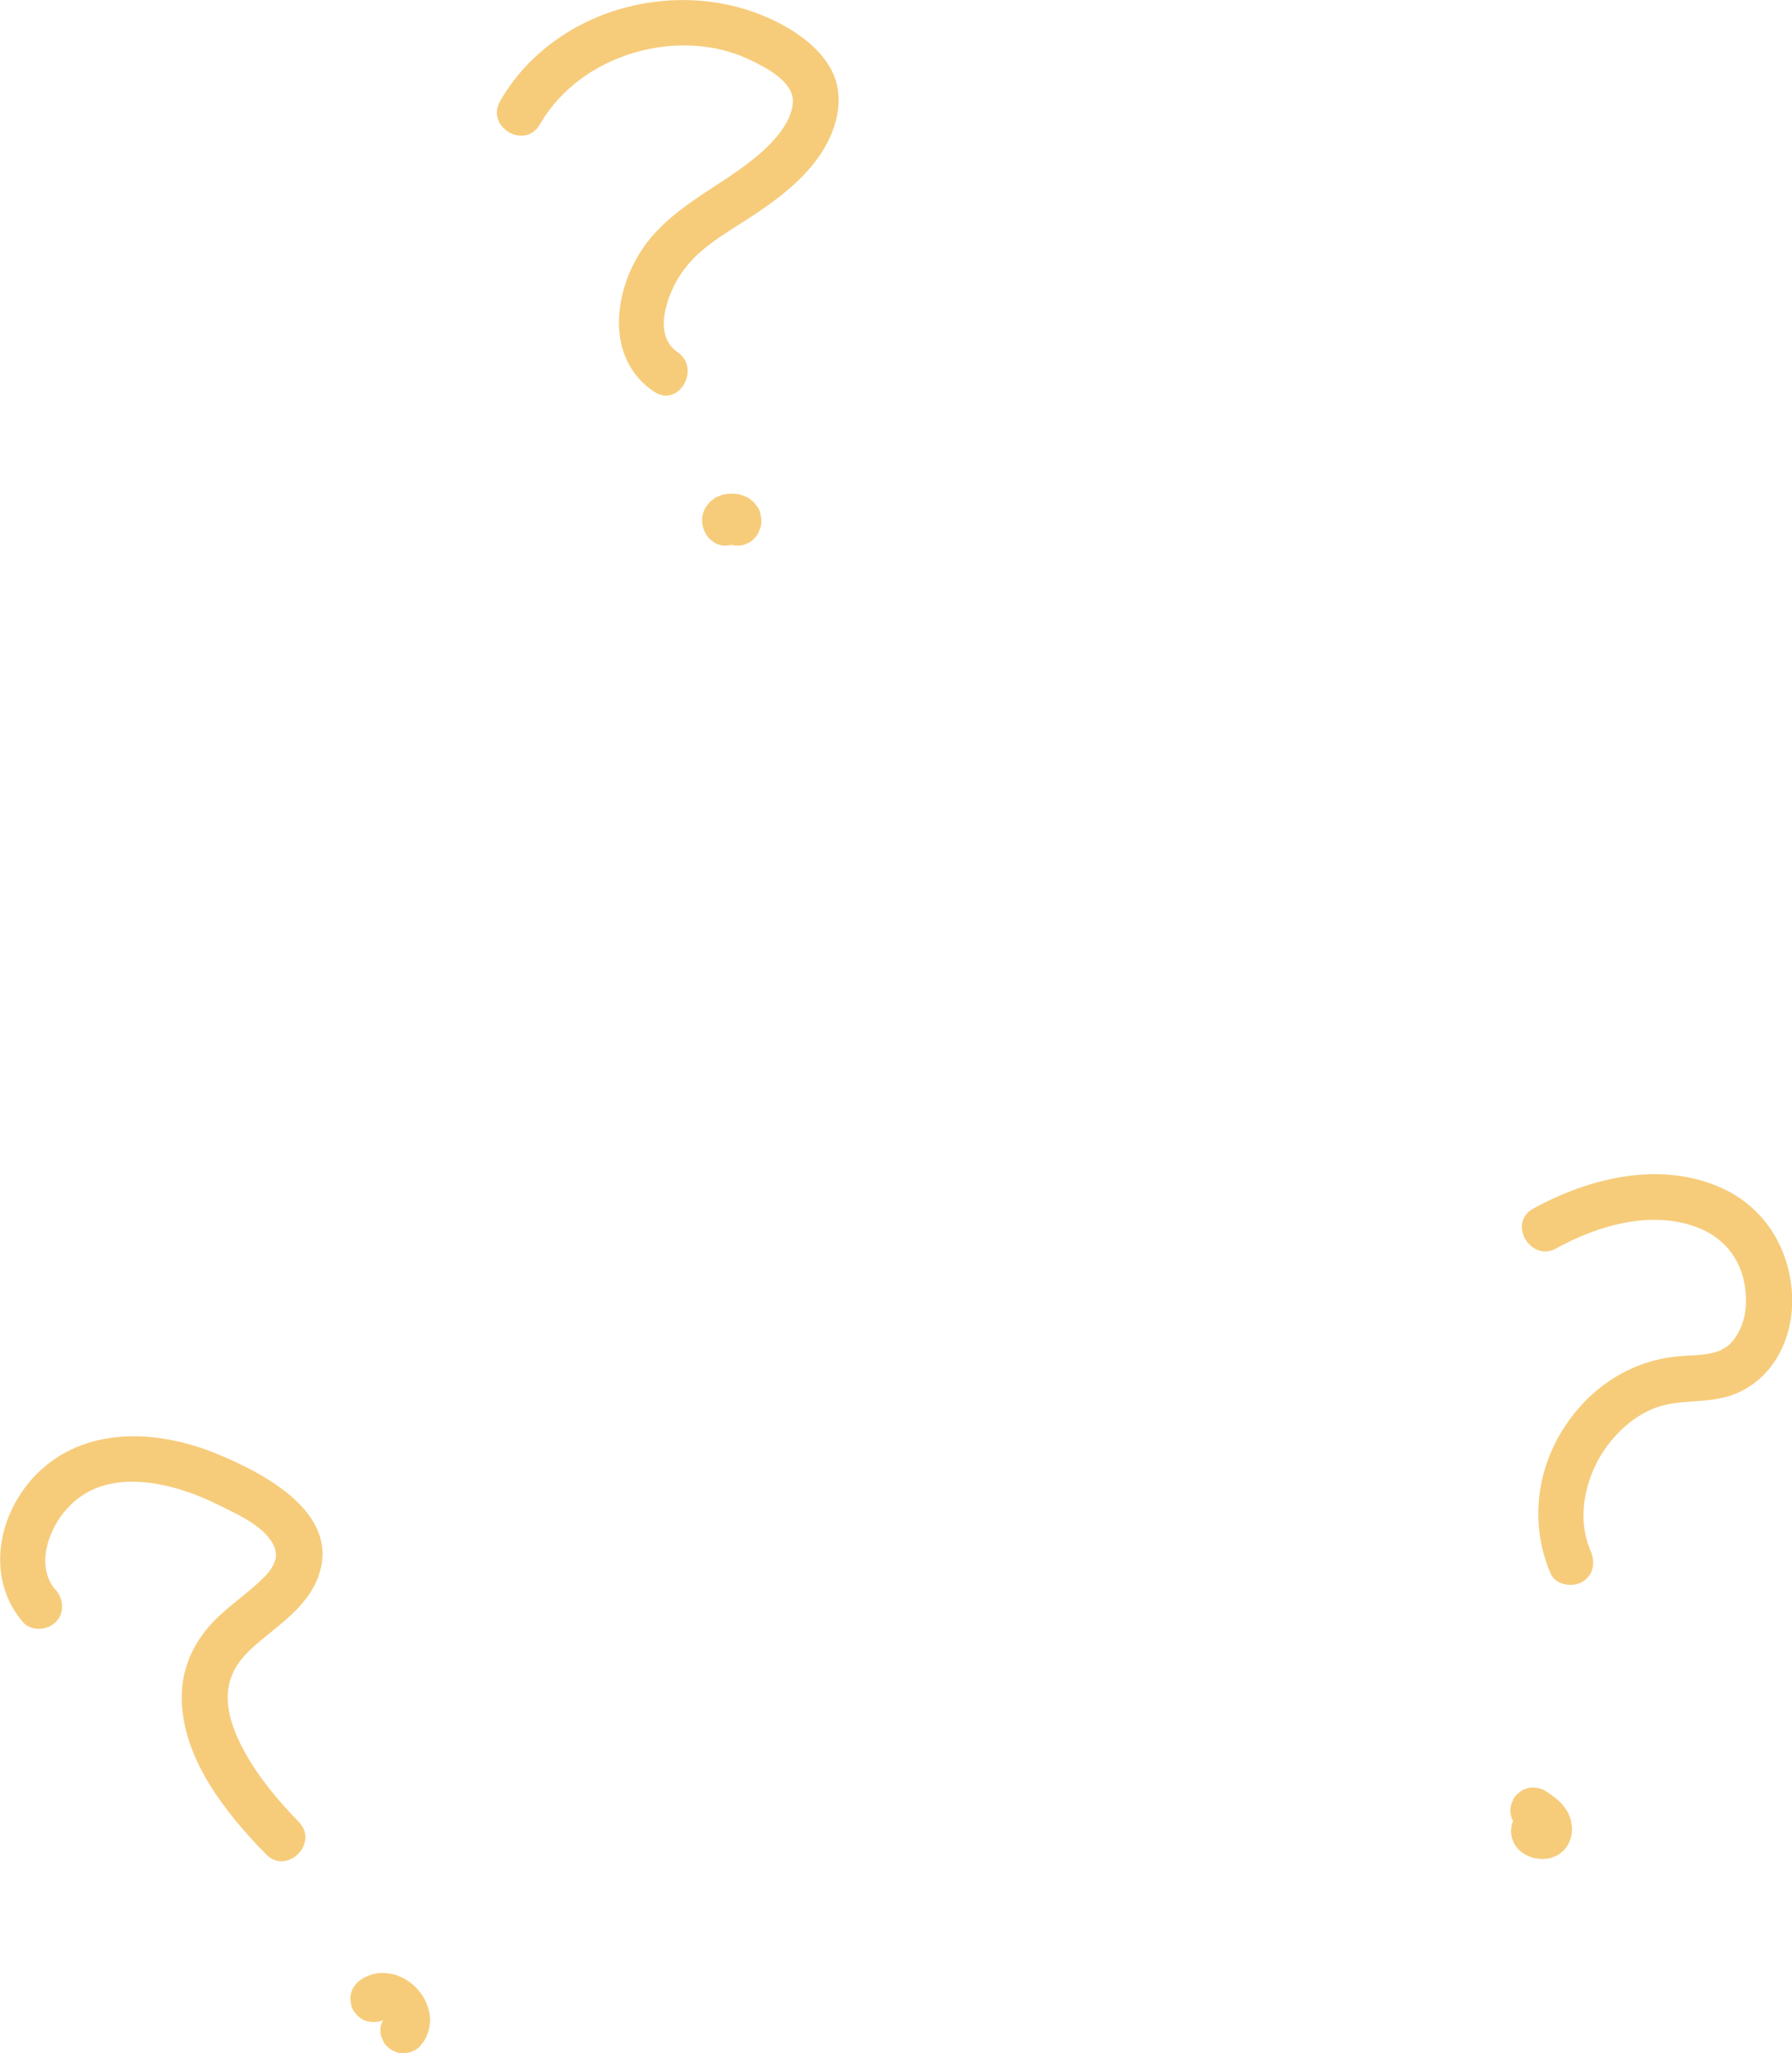 <?xml version="1.0" encoding="UTF-8"?> <svg xmlns="http://www.w3.org/2000/svg" id="Layer_2" data-name="Layer 2" viewBox="0 0 194.64 223.01"><defs><style> .cls-1 { fill: #f6cc7b; } </style></defs><g id="Layer_3" data-name="Layer 3"><g><path class="cls-1" d="M58.64,13.52c4.37-7.68,15.18-10.76,22.95-6.96,1.74.85,4.77,2.4,4.52,4.71s-2.39,4.47-4.16,5.91c-4.13,3.36-9.22,5.39-12.26,9.99s-3.97,11.8,1.35,15.37c2.68,1.8,5.18-2.53,2.52-4.32-1.41-.95-1.69-2.69-1.3-4.48.49-2.28,1.7-4.38,3.4-6,1.9-1.8,4.28-3.08,6.43-4.53,2.51-1.68,4.89-3.52,6.69-5.97,2.01-2.75,3.19-6.5,1.5-9.69-1.31-2.47-3.97-4.28-6.46-5.44-4.91-2.29-10.5-2.68-15.74-1.33-5.7,1.47-10.84,5.07-13.77,10.22-1.59,2.8,2.72,5.32,4.32,2.52h0Z"></path><path class="cls-1" d="M82.28,58.05s.02-.04.04-.07c.09-.19.18-.42.26-.62,0-.01,0-.02.01-.04.08-.25.1-.52.11-.77,0-.02,0-.03,0-.05,0-.11-.07-.51-.05-.34.04.28-.02-.23-.05-.34,0,0,0-.02,0-.03-.06-.24-.16-.48-.29-.68,0,0-.01-.01-.02-.02-.02-.03-.37-.48-.39-.51,0,0,0,0,0-.01-.01-.01-.02-.03-.04-.04,0,0-.01-.01-.02-.02-.14-.12-.37-.3-.52-.4-.02-.01-.03-.02-.05-.03-.22-.13-.46-.21-.7-.3-.04-.02-.08-.03-.12-.04-.3-.07-.62-.12-.93-.12-.05,0-.09,0-.14,0-.02,0-.04,0-.07,0-.24.03-.49.05-.73.1-.04,0-.09.02-.13.03-.02,0-.04.01-.06.02-.2.07-.43.17-.62.26,0,0-.02,0-.03.01-.03.02-.07.04-.1.06-.14.1-.39.29-.52.4,0,0-.01.01-.02.02-.01.01-.03.03-.04.04,0,0,0,0,0,.01-.08.1-.33.41-.4.51,0,0-.01.02-.02.02-.12.19-.23.5-.27.64-.08.24-.11.51-.11.77,0,.51.16,1.09.43,1.52.16.29.37.53.64.7.24.22.52.37.85.45.33.1.66.12,1,.04.33-.02.64-.11.93-.3l.51-.39c.31-.31.52-.68.64-1.1l.09-.66c0-.45-.12-.87-.34-1.26-.02-.03-.04-.07-.05-.1l.25.6s-.02-.07-.03-.11l.09.66s0-.06,0-.08l-.09.66s.01-.05.02-.08l-.25.6s.03-.05.04-.07l-.39.51s.05-.05.07-.07l-.51.39s.09-.06.14-.08l-.6.25c.08-.03.17-.06.26-.07l-.66.09c.12-.02.24-.02.36,0l-.66-.09c.09.01.18.03.26.07l-.6-.25s.09.05.14.08l-.51-.39s.05.04.07.07l-.39-.51s.03.05.04.07l-.25-.6s.02.05.02.07l-.09-.66s0,.06,0,.09l.09-.66s-.02.08-.03.12l.25-.6s-.03.06-.04.09c-.18.29-.28.6-.3.93-.07.33-.06.66.04,1,.08.33.23.61.45.85.18.27.41.49.7.64l.6.25c.44.12.89.12,1.33,0l.6-.25c.38-.22.67-.52.9-.9h0Z"></path><path class="cls-1" d="M169.03,135.59c4.53-2.49,10.38-4.23,15.42-2.24,3.65,1.44,5.37,4.71,5.18,8.47-.07,1.41-.65,3.02-1.6,4.01-.4.42-.17.23-.66.54-.43.27-.56.33-.8.41-1.41.48-2.91.39-4.37.54-5.12.5-9.43,3.35-12.24,7.62-3.14,4.77-3.8,10.74-1.53,15.98.54,1.24,2.35,1.52,3.42.9,1.28-.75,1.44-2.18.9-3.42-1.67-3.85-.42-8.71,2.28-11.95,1.33-1.6,3.05-2.95,4.96-3.61,2.68-.92,5.68-.34,8.42-1.42,4.38-1.74,6.51-6.4,6.23-10.94-.33-5.12-3.13-9.51-7.89-11.56-6.59-2.84-14.17-.97-20.22,2.35-2.82,1.55-.3,5.87,2.52,4.32h0Z"></path><path class="cls-1" d="M165.04,196.76s-.06.05-.08.08c-.01.01-.02.03-.03.04-.06.07-.35.44-.4.51,0,0-.01.02-.02.03,0,.01-.01.03-.02.04-.02.04-.24.55-.26.6,0,0,0,.02-.01.03,0,.01,0,.03-.01.04-.03.09-.11.79-.05.35.03-.21-.05.25-.05.35,0,.01,0,.03,0,.04,0,0,0,.01,0,.02,0,.03.08.64.09.67s.01.05.02.08c.02.05.23.56.25.6,0,0,0,.01,0,.02,0,.01.01.02.02.04s.02.02.02.03c.12.17.27.38.41.53.02.02.05.05.07.07.18.16.38.31.58.44.06.04.13.07.19.1.26.11.52.25.8.32.04,0,.08.02.12.02.25.04.51.08.77.1.08,0,.15,0,.23,0,.25-.03.51-.05.75-.11.04,0,.07-.02.11-.04.2-.08.44-.17.64-.27.02,0,.03-.02.04-.02s.03-.02.04-.03c.17-.11.39-.28.54-.42.03-.02.05-.05.07-.07.13-.15.3-.37.41-.53.01-.02.02-.03.03-.05,0-.02.02-.03.02-.05.09-.2.2-.43.27-.63.02-.05.03-.1.04-.16.05-.28.1-.56.11-.84,0-.17-.03-.35-.05-.52-.03-.24-.05-.46-.14-.68-.12-.3-.24-.64-.42-.91-.16-.23-.34-.46-.52-.67-.05-.06-.1-.12-.15-.17-.11-.11-.23-.22-.36-.32-.42-.34-.84-.66-1.3-.93-.29-.18-.6-.28-.93-.3-.33-.07-.66-.06-1,.04-.33.08-.61.23-.85.45-.27.18-.49.41-.64.7l-.25.6c-.12.44-.12.89,0,1.33l.25.6c.22.38.52.67.9.9.26.15.51.31.74.49l-.51-.39c.22.17.43.37.61.59l-.39-.51c.1.13.19.28.26.43l-.25-.6c.05.11.08.23.09.35l-.09-.66c.01.1.01.2,0,.31l.09-.66c-.01.08-.03.16-.06.24l.25-.6s-.04.08-.07.12l.39-.51s-.06.07-.1.1l.51-.39s-.08.06-.13.08l.6-.25c-.07.03-.13.04-.2.06l.66-.09c-.1.01-.21.01-.31,0l.66.09c-.12-.02-.23-.05-.34-.09l.6.25c-.08-.04-.17-.08-.24-.14l.51.39s-.08-.07-.12-.12l.39.51s-.04-.06-.06-.09l.25.6s-.02-.06-.02-.09l.09.66s0-.05,0-.08l-.09.66s.01-.05.02-.08l-.25.6s.03-.05.05-.08l-.39.51s.07-.08.12-.11c.24-.23.42-.49.52-.8.16-.3.23-.62.22-.96.01-.34-.06-.67-.22-.96-.1-.31-.27-.58-.52-.8l-.51-.39c-.39-.23-.81-.34-1.26-.34l-.66.09c-.42.12-.79.33-1.1.64h0Z"></path><path class="cls-1" d="M6.02,172.67c-1.13-1.31-1.3-3.09-.91-4.71.47-1.97,1.6-3.78,3.23-5.1,4.22-3.41,10.78-1.7,15.28.54,2,.99,5.37,2.43,6.22,4.72.14.37.15.8.1,1.22.03-.18-.17.46-.2.53-.42.85-1.01,1.42-1.8,2.14-1.72,1.57-3.7,2.86-5.23,4.63-1.88,2.16-2.97,4.79-2.97,7.67-.01,6.62,4.78,12.62,9.17,17.1,2.26,2.3,5.79-1.23,3.54-3.54s-4.31-4.76-5.86-7.57c-1.2-2.17-2.25-4.82-1.71-7.34s2.52-4.03,4.42-5.58c2.1-1.71,4.27-3.46,5.25-6.08,2.59-6.9-5.84-11.27-10.95-13.38-6.14-2.54-13.74-3.08-19.01,1.6-4.7,4.18-6.41,11.65-2.09,16.67.88,1.02,2.63.9,3.54,0,1.01-1.01.88-2.51,0-3.54h0Z"></path><path class="cls-1" d="M45.6,222.27c.18-.24.4-.48.55-.75s.28-.58.38-.88c.03-.1.05-.19.07-.29.05-.31.11-.64.11-.96-.01-.85-.26-1.68-.68-2.41-.21-.37-.49-.71-.77-1.03s-.65-.58-.99-.83c-.18-.13-.38-.24-.59-.33-.28-.12-.56-.26-.86-.34-.21-.06-.42-.08-.63-.11-.59-.08-1.04-.07-1.65.07-.31.07-.62.22-.91.35-.12.05-.23.12-.34.2-.29.16-.53.37-.7.64-.22.24-.37.52-.45.85-.1.33-.12.66-.04,1,.02.33.11.64.3.93.34.53.86,1,1.49,1.15s1.39.14,1.93-.25c.12-.08.24-.16.37-.21l-.6.25c.14-.06.28-.09.43-.11l-.66.09c.17-.02.33-.02.5,0l-.66-.09c.19.03.38.08.56.15l-.6-.25c.23.1.44.22.64.38l-.51-.39c.22.17.42.37.59.59l-.39-.51c.15.2.28.41.38.65l-.25-.6c.08.19.14.39.17.6l-.09-.66c.02.17.02.33,0,.5l.09-.66c-.02.16-.06.31-.13.46l.25-.6c-.06.13-.13.25-.22.37l.39-.51-.02.03c-.24.23-.42.49-.52.8-.16.3-.23.62-.22.96-.01.34.06.67.22.96.1.31.27.58.52.8.48.44,1.1.76,1.77.73l.66-.09c.42-.12.79-.33,1.1-.64h0Z"></path></g></g></svg> 